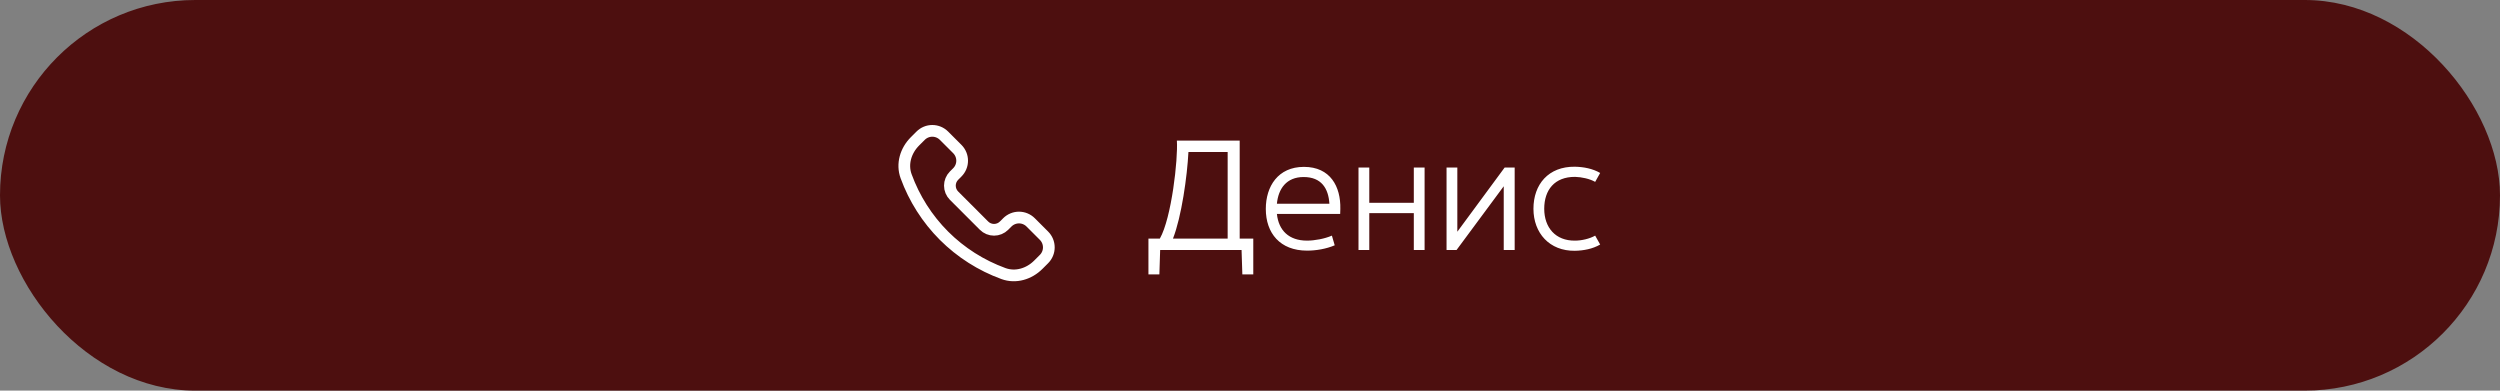<?xml version="1.0" encoding="UTF-8"?> <svg xmlns="http://www.w3.org/2000/svg" width="320" height="50" viewBox="0 0 320 50" fill="none"><rect x="0" y="0" width="320" height="50" fill="#808080" stroke="none"/><rect width="320" height="50" rx="25" fill="#4D0F0F"></rect><path d="M147 35.12V30.54H148.46C149.96 27.9 150.8 20.36 150.64 18H158.68V30.54H160.42V35.12H159.02L158.92 32H148.5L148.4 35.12H147ZM150.14 30.54H157.14V19.46H152.12C151.96 22.56 151.24 27.74 150.14 30.54ZM163.443 26.08H170.163C170.043 24.12 169.143 22.66 166.863 22.66C164.663 22.66 163.623 24.16 163.443 26.08ZM167.303 32.08C163.843 32.08 162.023 29.84 162.023 26.74C162.023 23.86 163.583 21.36 166.903 21.36C170.283 21.36 171.623 23.88 171.563 26.74L171.543 27.38H163.443C163.663 29.5 164.983 30.8 167.303 30.8C168.283 30.8 169.563 30.56 170.483 30.16L170.843 31.4C169.743 31.86 168.483 32.08 167.303 32.08ZM173.888 32V21.44H175.268V25.96H180.968V21.44H182.348V32H180.968V27.28H175.268V32H173.888ZM185.158 32V21.44H186.538V29.66L192.598 21.44H193.878V32H192.478V23.84L186.438 32H185.158ZM201.581 32.1C198.341 32.14 196.281 29.84 196.281 26.72C196.281 23.6 198.201 21.3 201.581 21.34C202.701 21.36 203.861 21.58 204.821 22.14L204.181 23.28C203.481 22.88 202.441 22.66 201.621 22.64C198.981 22.62 197.661 24.32 197.661 26.72C197.661 29.12 199.101 30.84 201.621 30.8C202.441 30.8 203.481 30.56 204.181 30.16L204.821 31.3C203.861 31.86 202.701 32.08 201.581 32.1Z" fill="white"></path><path d="M120.829 30.171C118.678 28.016 117.024 25.418 115.983 22.557C115.41 20.993 115.935 19.275 117.113 18.097L117.842 17.369C118.038 17.173 118.271 17.017 118.527 16.91C118.783 16.804 119.058 16.75 119.335 16.75C119.613 16.75 119.888 16.804 120.144 16.91C120.4 17.017 120.633 17.173 120.829 17.369L122.536 19.076C122.732 19.272 122.888 19.505 122.994 19.761C123.101 20.017 123.155 20.292 123.155 20.57C123.155 20.847 123.101 21.122 122.994 21.378C122.888 21.634 122.732 21.867 122.536 22.063L122.116 22.483C121.948 22.651 121.814 22.851 121.723 23.07C121.632 23.29 121.586 23.525 121.586 23.763C121.586 24.001 121.632 24.236 121.723 24.456C121.814 24.675 121.948 24.875 122.116 25.043L125.956 28.884C126.124 29.052 126.324 29.186 126.543 29.276C126.763 29.367 126.998 29.414 127.236 29.414C127.474 29.414 127.709 29.367 127.929 29.276C128.148 29.186 128.348 29.052 128.516 28.884L128.937 28.464C129.133 28.268 129.366 28.112 129.622 28.006C129.878 27.899 130.153 27.845 130.43 27.845C130.708 27.845 130.983 27.899 131.239 28.006C131.495 28.112 131.728 28.268 131.924 28.464L133.631 30.171C133.827 30.367 133.983 30.6 134.089 30.856C134.196 31.112 134.25 31.387 134.25 31.665C134.25 31.942 134.196 32.217 134.089 32.473C133.983 32.729 133.827 32.962 133.631 33.158L132.903 33.886C131.725 35.065 130.007 35.59 128.443 35.017C125.582 33.975 122.984 32.322 120.829 30.171Z" stroke="white" stroke-width="1.5" stroke-linejoin="round"></path></svg> 